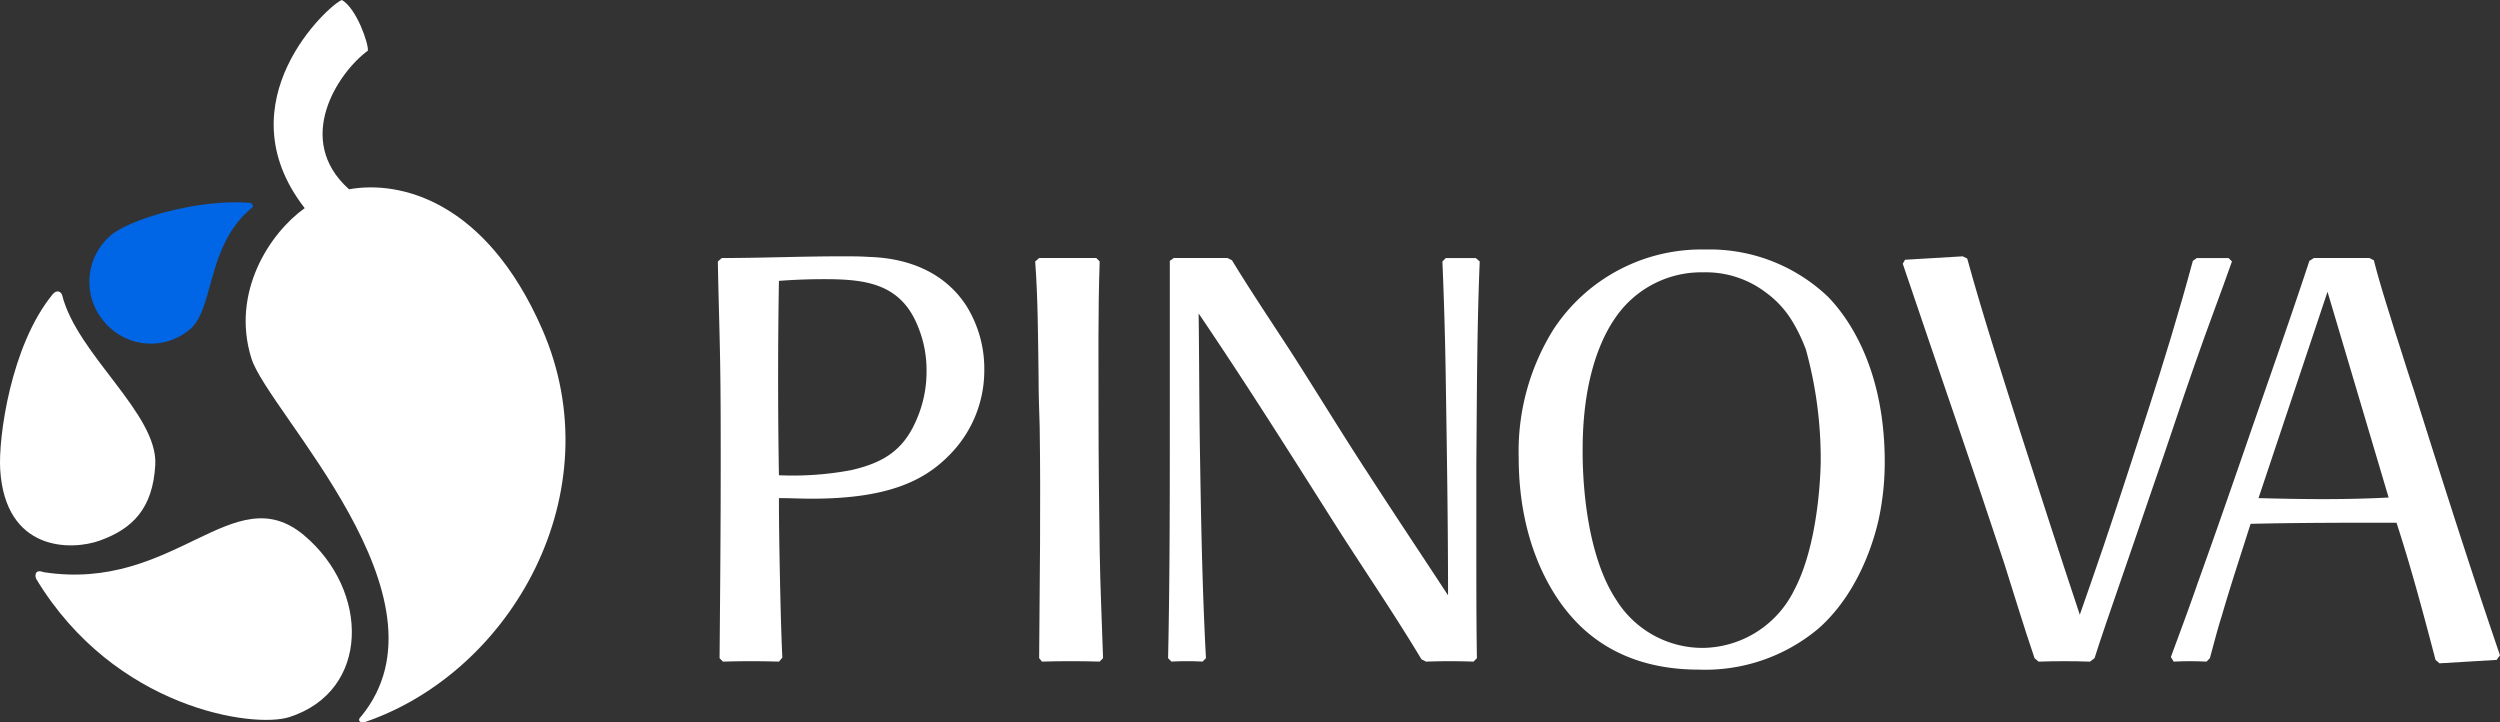 <svg xmlns="http://www.w3.org/2000/svg" width="201.62" height="58.262" viewBox="0 0 201.62 58.262"><rect x="0" y="0" width="201.62" height="58.262" fill="#333333" stroke="none"/><g id="Gruppe_2688" data-name="Gruppe 2688" transform="translate(-56 -37.721)"><path id="Pfad_4841" data-name="Pfad 4841" d="M-3.921-25.4q-2.257-.07-4.514,0l-.273-.277c.046-5.256.092-10.421.092-15.675,0-2.721,0-5.487-.046-8.207s-.139-5.394-.185-8.114l.319-.277c3.194,0,6.432-.138,9.718-.138.682,0,1.413,0,2.1.046,1.276.047,5.473.231,7.888,3.919a9.57,9.57,0,0,1,1.463,5.21A9.667,9.667,0,0,1,9.766-42c-2.052,2.074-5.018,3.459-11.041,3.459-.865,0-1.777-.047-2.646-.047,0,2.3.046,4.655.092,6.962.046,1.984.092,3.964.183,5.9ZM1.92-40.846c2.6-.6,4.243-1.614,5.29-4.15a9.593,9.593,0,0,0,.774-3.827,9.219,9.219,0,0,0-.728-3.689c-1.413-3.456-4.333-3.733-7.569-3.733-1.188,0-2.42.046-3.608.138-.088,5.162-.088,10.558,0,15.675a25.367,25.367,0,0,0,5.84-.414" transform="translate(122.74 116.48)" fill="#fff"></path><path id="Pfad_4842" data-name="Pfad 4842" d="M-4.14-.215c-.139,4.148-.092,8.253-.092,12.4,0,3.643.046,7.238.092,10.88.046,2.9.18,5.811.273,8.715l-.273.277q-2.326-.07-4.652,0l-.229-.277c.044-6.134.136-12.4.044-18.627-.044-1.337-.09-2.721-.09-4.1-.046-3.09-.046-6.225-.273-9.267l.319-.277h4.606Z" transform="translate(148.826 59.021)" fill="#fff"></path><path id="Pfad_4843" data-name="Pfad 4843" d="M-19.791-18.091c0,3,0,5.947.046,8.992l-.275.277q-1.913-.07-3.829,0l-.367-.187c-2.1-3.5-4.424-6.915-6.613-10.327-3.741-5.9-7.479-11.849-11.357-17.565.044,3.365.044,6.73.09,10.1.092,5.9.185,11.847.5,17.7l-.275.277a22.452,22.452,0,0,0-2.508,0L-44.65-9.1c.139-6.411.139-12.864.139-19.318V-41.142l.317-.231h4.335l.363.185c1.6,2.627,3.287,5.119,4.926,7.653,2.006,3.135,3.97,6.363,6.022,9.5,2.145,3.318,4.332,6.593,6.476,9.866,0-5.717-.092-11.433-.18-17.15-.046-3.275-.139-6.547-.275-9.775l.275-.277h2.415l.319.277c-.227,5.486-.227,10.972-.273,16.458Z" transform="translate(194.854 99.902)" fill="#fff"></path><path id="Pfad_4844" data-name="Pfad 4844" d="M-23.205-16.443c-.231,1.338-1.369,6.223-4.971,9.406a14.2,14.2,0,0,1-9.673,3.318c-5.7,0-8.757-2.535-10.308-4.332-1.777-2.03-4.2-6.179-4.2-12.772A18.53,18.53,0,0,1-49.525-31.2,14.273,14.273,0,0,1-37.3-37.6a13.837,13.837,0,0,1,9.9,3.825c2.006,2.075,4.467,6.179,4.56,12.91a22.232,22.232,0,0,1-.363,4.425M-29.18-29.489a13.4,13.4,0,0,0-1.1-2.305,7.93,7.93,0,0,0-2.1-2.307A8.008,8.008,0,0,0-37.44-35.76,8.4,8.4,0,0,0-44.417-32.3C-45.83-30.366-47.2-26.955-47.2-21.469c0,.737-.092,7.93,2.739,12.17A8.194,8.194,0,0,0-37.528-5.47a8.316,8.316,0,0,0,7.387-4.657C-28.13-13.908-28-19.855-28-20.592a33.11,33.11,0,0,0-1.184-8.9" transform="translate(230.837 95.443)" fill="#fff"></path><path id="Pfad_4845" data-name="Pfad 4845" d="M-12.02-25.4c-1.369-.047-2.734-.047-4.151,0l-.319-.277c-.865-2.538-1.641-5.119-2.461-7.7-1.232-3.733-2.513-7.513-3.788-11.249-1.459-4.286-2.917-8.528-4.379-12.862l.184-.322,4.653-.277.363.183c1.278,4.657,2.785,9.268,4.243,13.878,1.6,4.979,3.194,9.911,4.835,14.845.64-1.845,1.276-3.643,1.916-5.534,1.232-3.641,2.415-7.33,3.6-10.972,1.278-3.965,2.508-7.974,3.6-12.031l.321-.231H-.843l.273.277c-.957,2.72-2.007,5.439-2.965,8.207C-4.722-46.1-5.817-42.691-7-39.326c-.915,2.72-1.872,5.439-2.785,8.114-.638,1.845-1.278,3.69-1.867,5.534Z" transform="translate(236.572 116.48)" fill="#fff"></path><path id="Pfad_4846" data-name="Pfad 4846" d="M-20.915-25.185l-4.606.277-.321-.277c-.957-3.642-1.96-7.422-3.148-11.064-3.922,0-7.888,0-11.767.091-.774,2.444-1.6,4.932-2.325,7.425-.367,1.151-.64,2.258-.961,3.412l-.273.277a24.96,24.96,0,0,0-2.644,0l-.227-.37c.728-1.981,1.458-3.919,2.14-5.9,1.278-3.551,2.512-7.1,3.742-10.652,1.779-5.162,3.6-10.279,5.29-15.4l.365-.231h4.472l.363.185c.5,1.982,1.141,3.917,1.735,5.855.5,1.52.957,3.042,1.458,4.519,1.369,4.332,2.735,8.667,4.151,13,.911,2.811,1.87,5.671,2.827,8.485Zm-13.638-29.69-5.565,16.643c3.467.093,6.978.139,10.493-.047Z" transform="translate(278.263 116.125)" fill="#fff"></path><path id="Pfad_4847" data-name="Pfad 4847" d="M-10.462-.319C-14.2,2.7-13.509,7.85-15.513,9.524a4.891,4.891,0,0,1-6.934-.661,4.934,4.934,0,0,1,.656-7.006C-20.122.574-14.864-1-10.683-.69c.171,0,.339.275.221.371" transform="translate(86.818 54.768)" fill="#0066e6"></path><path id="Pfad_4848" data-name="Pfad 4848" d="M-6.423-15.611c2.61-.941,4.263-2.574,4.456-6.1.225-4.116-6.3-8.879-7.511-13.685-.062-.238-.4-.508-.767-.069-3.4,4.155-4.381,11.6-4.231,14.107.4,6.663,5.742,6.581,8.053,5.748" transform="translate(70.49 96.922)" fill="#fff"></path><path id="Pfad_4849" data-name="Pfad 4849" d="M-6.636-11.862c4.1-.736,11.03.9,15.572,11.264C14.692,12.535,6.524,27.034-5.338,31.1c-.376.129-.7-.13-.312-.459,7.8-9.526-7.5-24.526-8.859-28.866-1.666-5.341,1.5-10.121,4.3-12.116C-16.886-18.933-8.2-26.8-7.207-27.127c1.176.677,2.154,3.513,2.094,4.083-2.375,1.734-6.019,7.156-1.523,11.182" transform="translate(90.783 64.848)" fill="#fff"></path><path id="Pfad_4850" data-name="Pfad 4850" d="M-17.251-1.068C-22.954-5.86-27.674,3.546-38.263,1.9c-.771-.286-.7.369-.585.564,6.337,10.477,17.555,12.046,20.4,11.125,6.56-2.109,6.47-10.226,1.192-14.658" transform="translate(97.78 81.965)" fill="#fff"></path></g></svg>